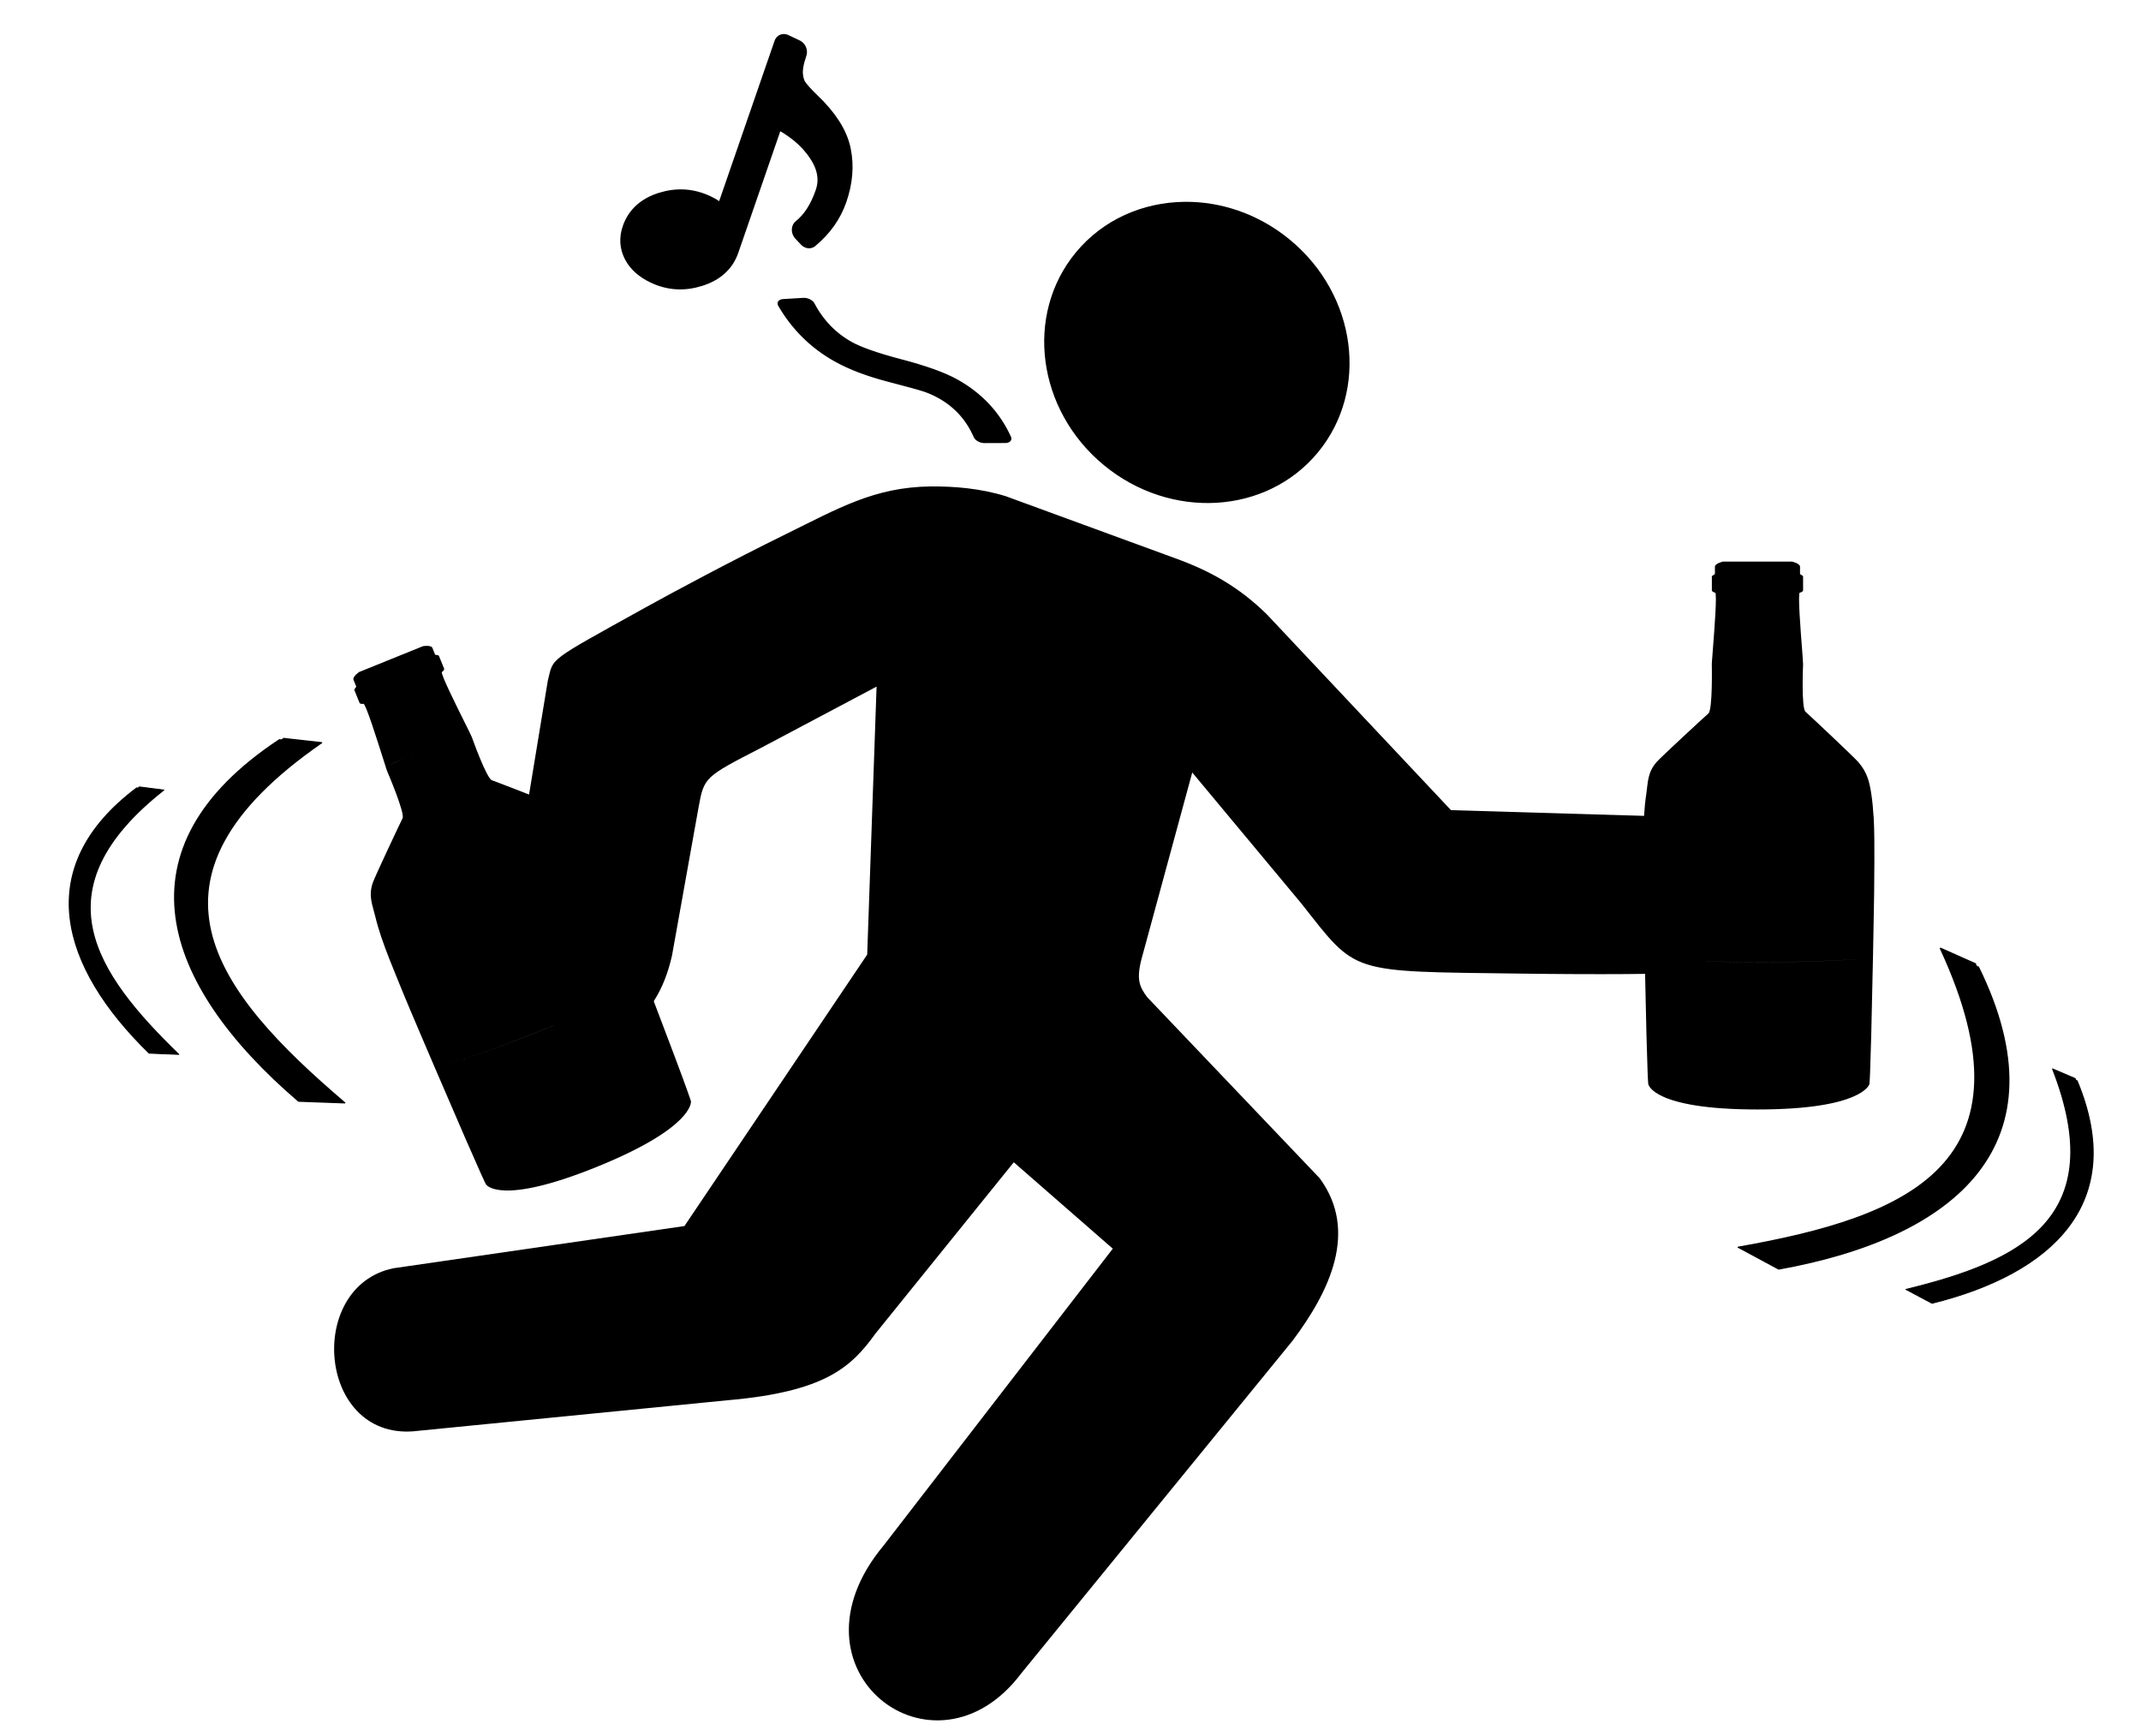 <?xml version="1.0" encoding="UTF-8" standalone="no"?>
<!-- Created with Inkscape (http://www.inkscape.org/) -->

<svg
   width="777"
   height="630"
   id="svg2"
   sodipodi:version="0.32"
   inkscape:version="1.2.2 (b0a8486, 2022-12-01)"
   sodipodi:docname="drunkpictogram.svg"
   inkscape:output_extension="org.inkscape.output.svg.inkscape"
   version="1.1"
   xml:space="preserve"
   xmlns:inkscape="http://www.inkscape.org/namespaces/inkscape"
   xmlns:sodipodi="http://sodipodi.sourceforge.net/DTD/sodipodi-0.dtd"
   xmlns="http://www.w3.org/2000/svg"
   xmlns:svg="http://www.w3.org/2000/svg"
   xmlns:rdf="http://www.w3.org/1999/02/22-rdf-syntax-ns#"
   xmlns:cc="http://creativecommons.org/ns#"
   xmlns:dc="http://purl.org/dc/elements/1.1/"><defs
     id="defs4"><inkscape:perspective
       sodipodi:type="inkscape:persp3d"
       inkscape:vp_x="0 : 356.18109 : 1"
       inkscape:vp_y="0 : 1000 : 0"
       inkscape:vp_z="744.09448 : 356.18109 : 1"
       inkscape:persp3d-origin="372.04724 : 180.78739 : 1"
       id="perspective10" /><inkscape:perspective
       id="perspective2390"
       inkscape:persp3d-origin="372.04724 : 180.78739 : 1"
       inkscape:vp_z="744.09448 : 356.18109 : 1"
       inkscape:vp_y="0 : 1000 : 0"
       inkscape:vp_x="0 : 356.18109 : 1"
       sodipodi:type="inkscape:persp3d" /></defs><sodipodi:namedview
     id="base"
     pagecolor="#ffffff"
     bordercolor="#666666"
     borderopacity="1.0"
     gridtolerance="10000"
     guidetolerance="10"
     objecttolerance="10"
     inkscape:pageopacity="0.0"
     inkscape:pageshadow="2"
     inkscape:zoom="0.39187386"
     inkscape:cx="828.07259"
     inkscape:cy="275.59889"
     inkscape:document-units="px"
     inkscape:current-layer="g3185"
     showgrid="false"
     inkscape:window-width="1280"
     inkscape:window-height="904"
     inkscape:window-x="0"
     inkscape:window-y="25"
     fit-margin-top="0"
     fit-margin-left="0"
     fit-margin-right="0"
     fit-margin-bottom="0"
     inkscape:window-maximized="0"
     inkscape:showpageshadow="2"
     inkscape:pagecheckerboard="0"
     inkscape:deskcolor="#d1d1d1"><inkscape:grid
       type="xygrid"
       id="grid2401"
       empspacing="5"
       visible="true"
       enabled="true"
       snapvisiblegridlinesonly="true"
       originx="-116.079"
       originy="-609.541"
       spacingx="1"
       spacingy="1" /></sodipodi:namedview><g
     inkscape:label="Layer 1"
     inkscape:groupmode="layer"
     id="layer1"
     transform="translate(-116.079,248.85)"><g
       id="g3185"
       transform="matrix(1.556,0,0,1.556,966.537,-94.086)"><g
         id="g294540"
         transform="translate(-168.95,4.921)"><path
           id="path289578"
           style="opacity:1;fill:#000000;fill-opacity:1"
           d="m -101.386,-57.313 c -9.656,0.119 -18.948,4.102 -25.312,11.812 -11.979,14.514 -9.059,36.728 6.531,49.594 15.589,12.866 37.959,11.546 49.938,-2.968 11.979,-14.514 9.059,-36.728 -6.531,-49.594 -7.308,-6.031 -16.106,-8.95 -24.625,-8.845 z m -59.188,66.375 c -13.157,0.175 -21.512,5.117 -33.874,11.187 -12.264,6.022 -26.332,13.548 -32.657,17.063 -23.177,12.878 -21.351,11.537 -22.75,17.094 l -8.594,52.187 c -5.844,31.487 30.211,44.583 37.562,11.907 l 6.188,-34.532 c 1.293,-7.071 1.336,-7.124 14.593,-13.937 l 26.938,-14.282 -2.187,62.501 -42.626,63.312 -67.874,9.844 c -20.779,4.26 -17.593,40.979 5.843,37.906 l 72.125,-7.125 c 22.768,-1.98 28.83,-7.744 34.469,-15.562 l 32.25,-39.937 23.094,20.149 -53.442,69.223 c -24.316,29.116 11.821,56.793 32.11,29.803 L -76.159,208.326 c 8.672,-11.556 15.411,-25.546 6.336,-37.919 l -40.251,-42.251 c -1.711,-2.389 -2.723,-4.017 -1.062,-9.75 l 11.594,-42.625 25.406,30.5 c 13.192,16.661 10.684,15.863 51.25,16.406 17.998,0.241 34.827,0.132 37.374,-0.25 21.35,-6.254 17.364,-35.874 -4.344,-36.407 L -39.199,84.562 -82.136,38.907 C -88.657,32.504 -95.411,28.719 -103.698,25.75 L -143.041,11.343 C -149.04,9.491 -155.126,9.025 -160.573,9.062 Z"
           sodipodi:nodetypes="sssssscssccccccccccccccccccccccsccccccc" /><g
           transform="matrix(0.356,0,0,0.356,-145.186,-1016.756)"
           id="g5127"><path
             id="path68"
             style="fill:#000000;fill-opacity:1;stroke-width:0.438"
             d="m 475.961,2930.759 c 0,0 -4.845,1.035 -5.317,3.138 v 5.073 c 0,0 -1.767,0.968 -2.003,1.435 v 2.47 2.069 4.707 c 0,0 0.12,1.068 2.125,1.435 1.457,0.234 -0.507,24.631 -1.555,38.383 -0.086,1.035 -0.157,1.969 -0.226,2.87 h 0.006 c -0.063,0.867 -0.115,1.668 -0.173,2.402 -0.009,0 -0.02,0 -0.029,0 -0.179,2.303 -0.237,3.738 -0.179,3.905 0,0 0.593,29.171 -2.241,31.608 -2.834,2.47 -31.166,28.603 -34.017,31.907 -5.967,6.909 -5.546,13.317 -6.669,20.793 -0.737,4.873 -1.199,9.813 -1.492,14.752 0.009,0 0.02,0 0.029,0 -0.576,9.745 -0.5,19.525 -0.5,29.17 -0.011,14.018 0.242,28.036 0.512,42.054 0.144,7.676 0.282,14.786 0.415,21.361 10e-4,1e-4 0.003,-10e-5 0.004,0 1.809,89.014 2.42,82.973 2.42,82.973 0,0 2.956,16.422 71.47,16.422 68.514,0 73.231,-16.422 73.231,-16.422 0,0 0.632,6.041 2.418,-82.773 -17.625,1.435 -42.03,2.704 -73.058,2.704 -33.03,0 -57.965,-1.357 -75.482,-2.83 17.511,1.471 42.443,2.796 75.476,2.796 31.034,0 55.433,-1.268 73.064,-2.67 0.115,-6.642 0.289,-13.818 0.405,-21.561 0.288,-14.018 0.518,-28.036 0.518,-42.054 0,-9.579 0.057,-19.325 -0.462,-29.004 -0.018,0 -0.041,0 -0.059,0 -0.288,-4.996 -0.749,-9.992 -1.496,-14.922 -1.152,-7.476 -2.477,-13.884 -8.444,-20.793 -2.851,-3.304 -31.811,-30.539 -34.645,-33.009 -2.834,-2.437 -1.619,-30.506 -1.619,-30.506 0.058,-0.167 -0.017,-1.569 -0.173,-3.839 -4.271,-0.233 -9.009,-0.44 -14.083,-0.59 5.084,0.15 9.83,0.357 14.105,0.59 -0.052,-0.734 -0.108,-1.568 -0.177,-2.47 -0.063,-0.901 -0.139,-1.835 -0.22,-2.87 -1.054,-13.751 -3.013,-38.149 -1.555,-38.383 2.01,-0.367 2.125,-1.435 2.125,-1.435 v -4.74 -2.036 -2.47 c -0.236,-0.467 -2.009,-1.435 -2.009,-1.435 v -5.073 c -0.472,-2.103 -5.317,-3.138 -5.317,-3.138 z m 21.927,63.214 c -5.35,2e-4 -10.506,0.084 -15.366,0.22 4.86,-0.136 10.017,-0.22 15.366,-0.22 z m 0.047,0 c 5.607,0 11.003,0.092 16.067,0.24 -5.064,-0.148 -10.459,-0.24 -16.067,-0.24 z m -15.671,0.229 c -4.745,0.135 -9.196,0.321 -13.261,0.531 4.064,-0.21 8.518,-0.396 13.261,-0.531 z" /><path
             id="path291520"
             style="fill:#000000;fill-opacity:1;stroke-width:0.438"
             d="m -417.625,3003.113 c 0,0 -4.102,2.778 -3.75,4.904 l 1.905,4.702 c 0,0 -1.274,1.56 -1.317,2.082 l 0.927,2.289 0.777,1.918 1.767,4.363 c 0,0 0.512,0.945 2.508,0.532 1.438,-0.331 8.778,23.02 12.969,36.158 0.308,0.992 0.594,1.884 0.868,2.745 h 0.006 c 0.267,0.828 0.52,1.59 0.742,2.292 -0.008,0 -0.018,0.01 -0.026,0.011 0.699,2.201 1.184,3.553 1.3,3.686 0,0 11.502,26.814 9.791,30.137 -1.699,3.353 -18.146,38.212 -19.548,42.345 -2.937,8.644 -0.14,14.425 1.626,21.776 1.146,4.793 2.573,9.545 4.156,14.233 0.008,0 0.018,-0.01 0.026,-0.011 3.125,9.249 6.867,18.284 10.489,27.224 5.253,12.997 10.75,25.894 16.264,38.785 3.016,7.061 5.813,13.598 8.405,19.642 9.6e-4,-3e-4 0.003,0 0.004,0 35.097,81.823 33.395,75.994 33.395,75.994 0,0 8.906,14.11 72.407,-11.614 63.501,-25.724 61.707,-42.715 61.707,-42.715 0,0 2.854,5.362 -28.837,-77.625 -15.797,7.948 -37.939,18.287 -66.698,29.936 -30.613,12.401 -54.233,20.505 -71.022,25.717 16.783,-5.211 40.387,-13.344 71.003,-25.747 28.764,-11.652 50.901,-21.988 66.716,-29.907 -2.387,-6.199 -4.92,-12.916 -7.72,-20.136 -4.996,-13.101 -10.046,-26.179 -15.309,-39.172 -3.596,-8.878 -7.203,-17.932 -11.318,-26.709 -0.017,0.01 -0.038,0.015 -0.055,0.022 -2.143,-4.522 -4.446,-8.98 -6.99,-13.268 -3.875,-6.497 -7.509,-11.938 -15.633,-16.101 -3.883,-1.992 -40.95,-16.361 -44.504,-17.586 -3.541,-1.194 -12.954,-27.667 -12.954,-27.667 -0.009,-0.176 -0.605,-1.448 -1.601,-3.493 -4.046,1.388 -8.516,2.975 -13.274,4.74 4.769,-1.77 9.244,-3.36 13.295,-4.749 -0.324,-0.661 -0.689,-1.413 -1.091,-2.222 -0.397,-0.811 -0.818,-1.649 -1.281,-2.578 -6.14,-12.349 -17.116,-34.227 -15.853,-34.99 1.725,-1.095 1.431,-2.128 1.431,-2.128 l -1.78,-4.393 -0.764,-1.887 -0.927,-2.289 c -0.394,-0.344 -2.401,-0.576 -2.401,-0.576 l -1.905,-4.702 c -1.227,-1.772 -6.106,-0.912 -6.106,-0.912 z m 44.057,50.357 c -4.958,2.009 -9.706,4.022 -14.159,5.973 4.453,-1.951 9.202,-3.965 14.159,-5.973 z m 0.043,-0.017 c 5.197,-2.105 10.232,-4.046 14.982,-5.81 -4.749,1.764 -9.784,3.704 -14.982,5.81 z m -14.438,6.096 c -4.347,1.907 -8.403,3.751 -12.091,5.471 3.687,-1.72 7.746,-3.565 12.091,-5.471 z" /><g
             aria-label="♪"
             transform="matrix(0.682,0.324,-0.245,0.709,746.494,771.001)"
             id="text292302"
             style="font-weight:bold;font-size:310.944px;font-family:Chalkduster;-inkscape-font-specification:'Chalkduster Bold';opacity:1;stroke:#000000;stroke-width:19.587;stroke-linecap:round;stroke-linejoin:round"><path
               d="m -311.162,2716.687 q 0,12.754 3.188,19.586 3.188,6.832 8.351,10.021 5.162,3.037 15.031,6.529 27.785,9.565 37.957,25.811 10.172,16.094 10.172,39.02 0,20.8 -11.843,41.753 l -6.225,-2.581 q 8.958,-15.031 8.958,-37.198 0,-19.738 -18.675,-31.58 -18.523,-11.994 -46.915,-11.994 v 122.525 q 0,18.067 -17.005,32.491 -16.853,14.424 -37.046,14.424 -13.816,0 -21.56,-6.529 -7.743,-6.529 -7.743,-18.068 0,-18.067 16.853,-32.491 17.005,-14.424 37.35,-14.424 10.932,0 18.219,4.403 v -161.697 z"
               id="path292304" /></g><g
             aria-label="〜"
             transform="matrix(0.523,0.291,-0.279,0.299,987.789,2168.697)"
             id="text293035"
             style="font-weight:bold;font-size:303.676px;font-family:Chalkduster;-inkscape-font-specification:'Chalkduster Bold';opacity:1;stroke:#000000;stroke-width:19.129;stroke-linecap:round;stroke-linejoin:round"><path
               d="m -439.06,2702.873 -17.052,16.756 q -31.732,-30.694 -65.836,-30.694 -10.38,0 -19.573,2.669 -9.045,2.669 -39.146,15.273 -30.101,12.456 -54.715,12.456 -41.518,0 -83.63,-32.77 l 15.718,-17.942 q 33.215,28.025 66.874,28.025 19.869,0 56.939,-15.273 37.218,-15.421 58.719,-15.421 42.26,0 81.702,36.922 z"
               id="path293763" /></g><g
             aria-label="("
             transform="scale(1.154,0.867)"
             id="text294494"
             style="font-weight:bold;font-size:174.11px;font-family:Chalkduster;-inkscape-font-specification:'Chalkduster Bold';opacity:1;stroke:#000000;stroke-width:10.968;stroke-linecap:round;stroke-linejoin:round"><path
               style="opacity:1;fill:#000000;fill-opacity:1;stroke:#000000;stroke-width:0.965;stroke-linecap:round;stroke-linejoin:round;stroke-opacity:1"
               d="m -404.791,3514.011 21.497,3.204 c -111.095,102.359 -61.04,188.055 13.133,272.092 l -25.997,-1.262 c -77.841,-88.822 -104.047,-191.149 -10.883,-273.063"
               id="path294499"
               sodipodi:nodetypes="ccccc" /><path
               style="opacity:1;fill:#000000;fill-opacity:1;stroke:#000000;stroke-width:0.664;stroke-linecap:round;stroke-linejoin:round;stroke-opacity:1"
               d="m -486.648,3550.594 13.864,2.353 c -71.648,75.155 -39.366,138.076 8.47,199.778 l -16.766,-0.926 c -50.202,-65.216 -67.103,-140.348 -7.019,-200.491"
               id="path294501"
               sodipodi:nodetypes="ccccc" /><path
               style="opacity:1;fill:#000000;fill-opacity:1;stroke:#000000;stroke-width:0.965;stroke-linecap:round;stroke-linejoin:round;stroke-opacity:1"
               d="m 555.715,3684.306 -19.76,-11.713 c 56.911,163.103 -18.842,203.312 -114.767,225.849 l 22.903,16.419 c 100.908,-24.194 162.414,-94.808 113.195,-228.202"
               id="path294503"
               sodipodi:nodetypes="ccccc" /><path
               style="opacity:1;fill:#000000;fill-opacity:1;stroke:#000000;stroke-width:0.664;stroke-linecap:round;stroke-linejoin:round;stroke-opacity:1"
               d="m 612.414,3770.984 -12.853,-7.307 c 33.229,113.075 -18.536,145.607 -83.254,166.615 l 14.814,10.492 c 68.094,-22.445 111.235,-75.868 82.273,-168.207"
               id="path294505"
               sodipodi:nodetypes="ccccc" /></g></g></g></g></g></svg>
